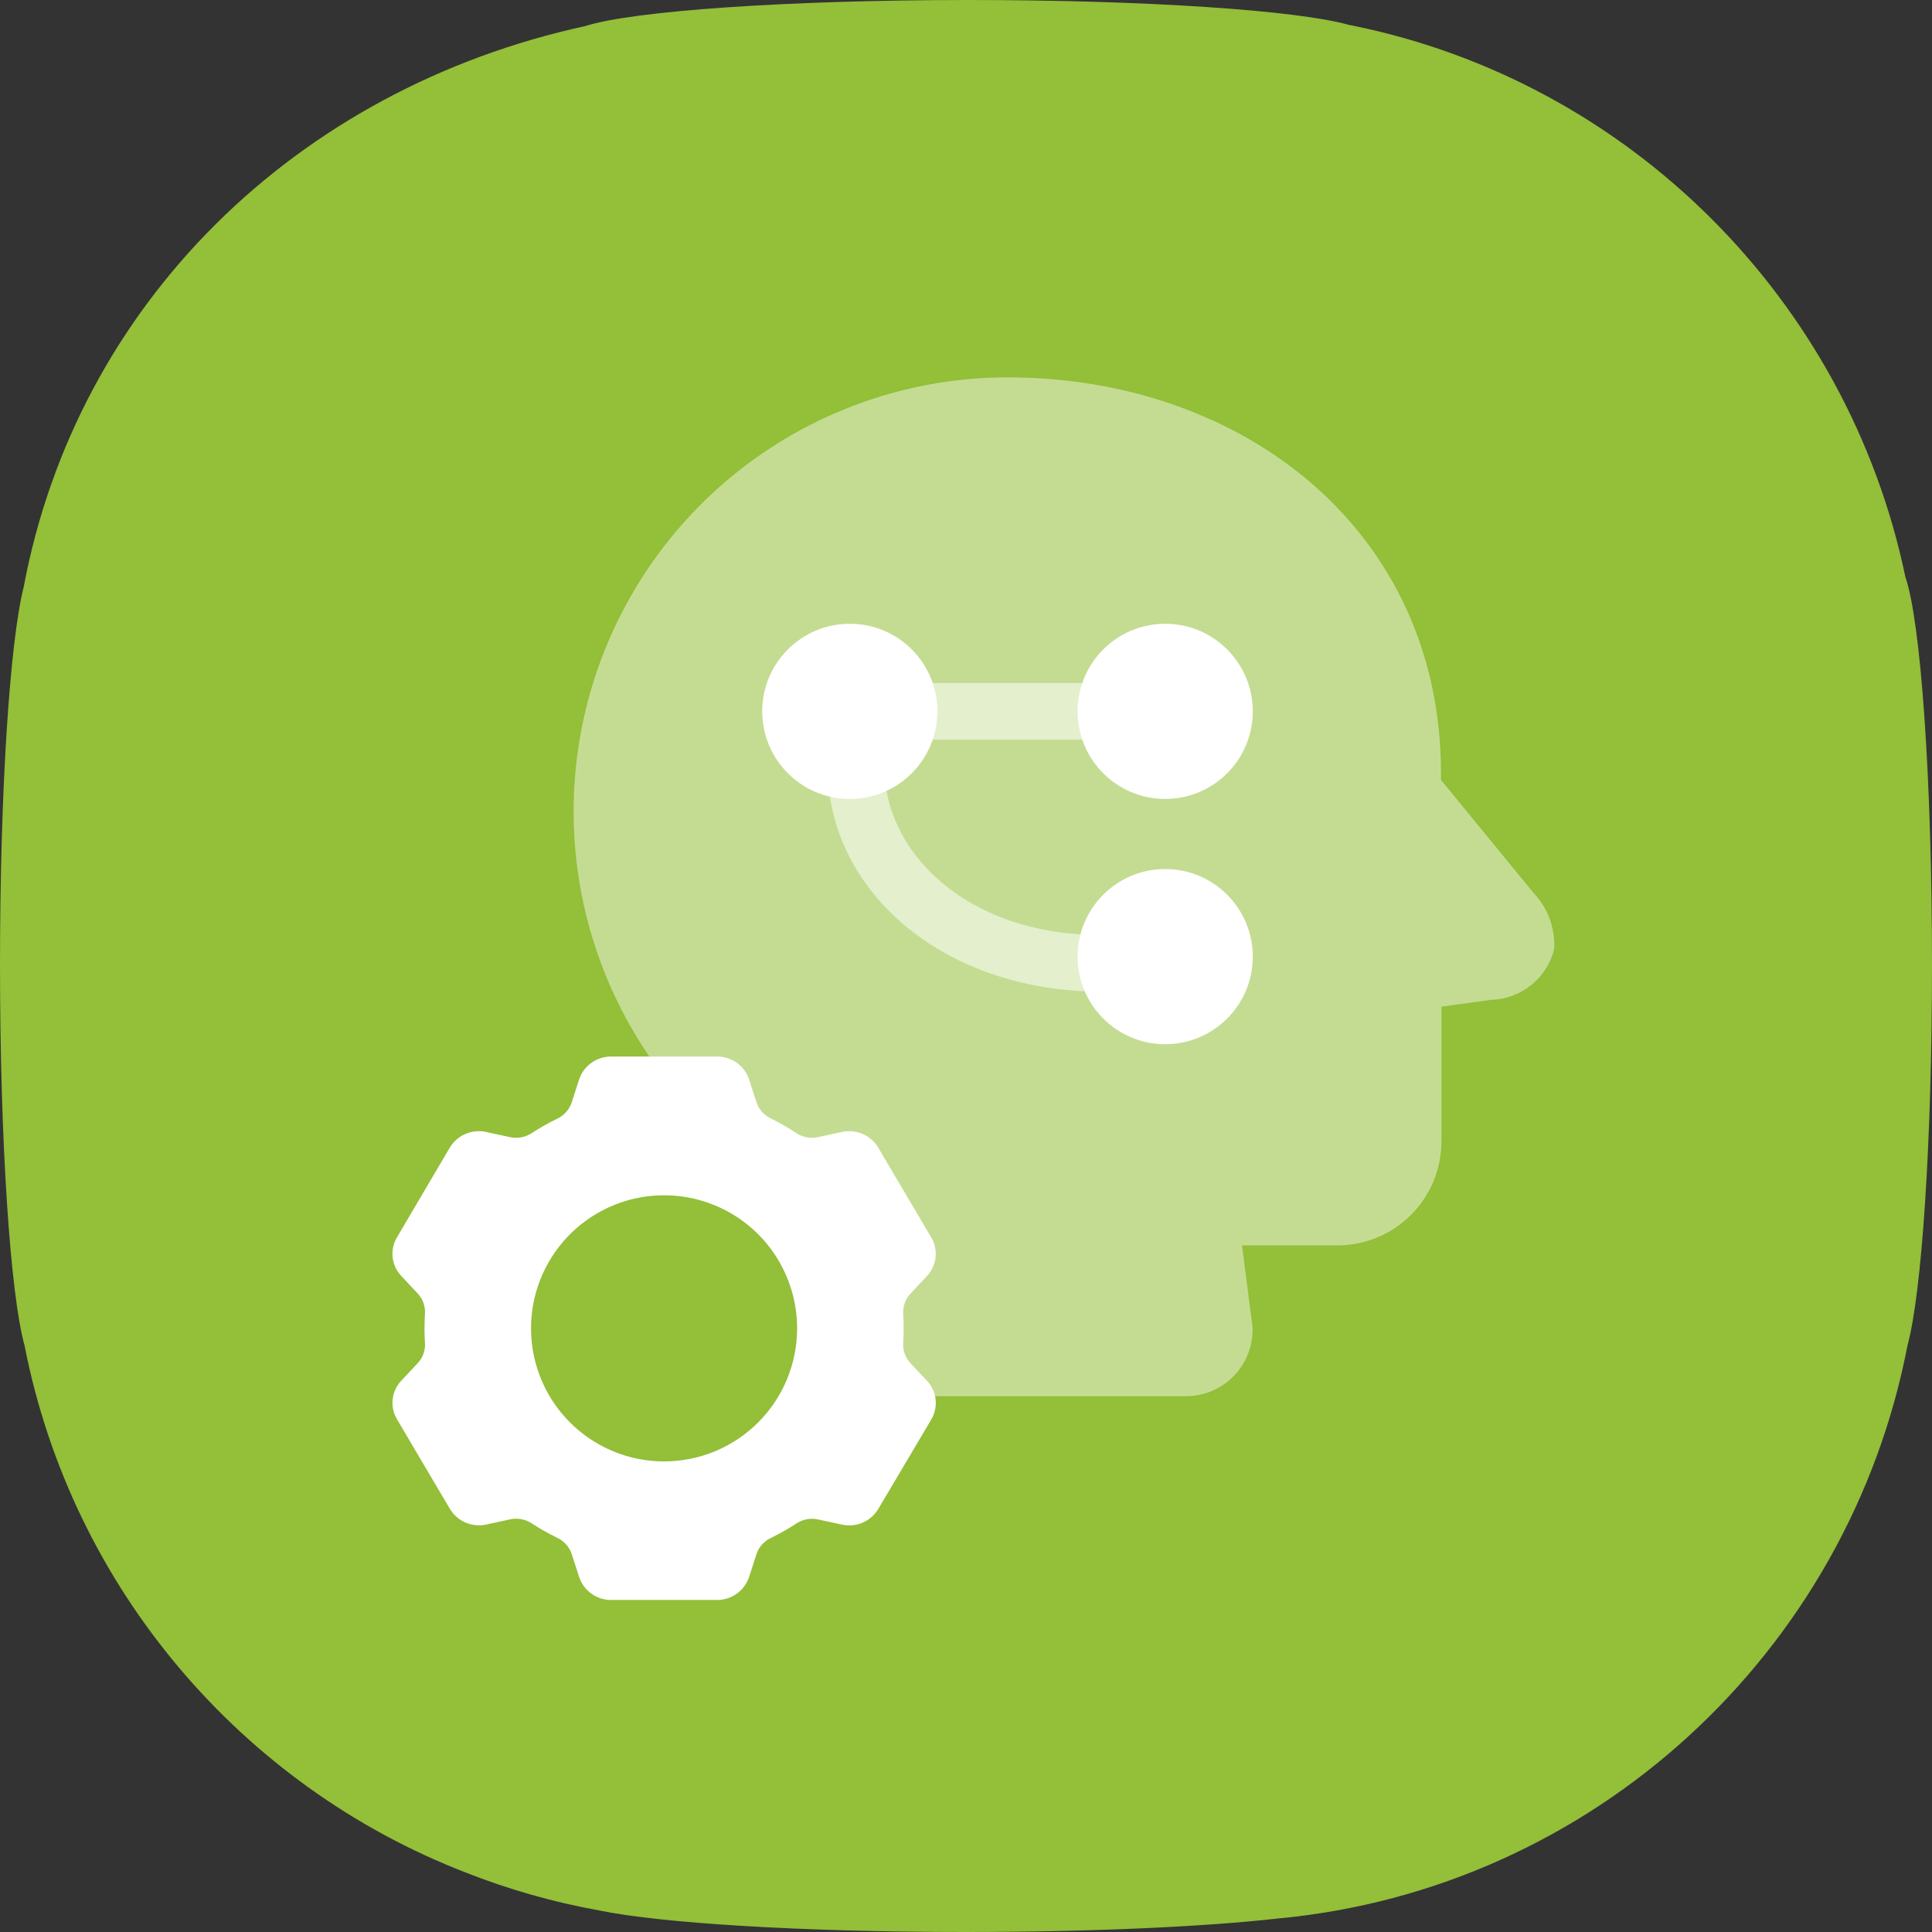 <svg width="64" height="64" viewBox="0 0 64 64" fill="none" xmlns="http://www.w3.org/2000/svg">
<rect x="0" y="0" width="64" height="64" fill="#333333" stroke="none"/>
<path fill-rule="evenodd" clip-rule="evenodd" d="M19.844 63.285C18.316 63.01 16.84 62.587 15.43 62.031C7.996 59.158 2.383 52.599 0.815 44.58C0.342 42.871 0 37.865 0 31.956C0 26.173 0.328 21.254 0.785 19.445C2.55 10.046 9.825 2.947 19.382 0.865C20.92 0.367 26.032 0 32.101 0C38.004 0 43 0.347 44.685 0.825C44.724 0.832 44.761 0.839 44.795 0.846C53.967 2.702 61.204 9.925 63.119 19.116C63.625 20.579 64 25.773 64 31.956C64 37.844 63.66 42.836 63.19 44.562C61.234 54.735 52.773 62.578 42.33 63.553C39.913 63.825 36.175 64 31.978 64C26.533 64 21.858 63.705 19.844 63.285V63.285Z" fill="#93BF39"/>
<g opacity="0.75">
<path opacity="0.6" d="M33.369 12.5C30.299 12.503 27.312 13.489 24.842 15.312C22.373 17.134 20.552 19.7 19.644 22.632C18.737 25.564 18.792 28.71 19.801 31.609C20.809 34.508 22.719 37.008 25.25 38.744V44.065C25.25 44.645 25.481 45.2 25.891 45.61C26.301 46.02 26.857 46.25 27.436 46.25H39.193C39.497 46.263 39.8 46.213 40.084 46.103C40.367 45.993 40.626 45.826 40.842 45.611C41.057 45.397 41.227 45.14 41.339 44.858C41.451 44.575 41.503 44.272 41.493 43.968L41.143 41.255H44.304C45.215 41.255 46.09 40.894 46.736 40.251C47.382 39.607 47.746 38.734 47.75 37.822V33.347L49.4 33.121C49.883 33.106 50.348 32.933 50.724 32.629C51.101 32.326 51.368 31.908 51.485 31.439C51.504 31.097 51.452 30.755 51.334 30.434C51.215 30.113 51.032 29.82 50.796 29.573L47.735 25.836C47.735 25.765 47.735 25.693 47.735 25.622C47.738 17.569 41.175 12.5 33.369 12.5Z" fill="white"/>
<path fill-rule="evenodd" clip-rule="evenodd" d="M36.5 24.503H30.25V22.628H36.5V24.503Z" fill="white"/>
<path fill-rule="evenodd" clip-rule="evenodd" d="M36.5 32.851C31.174 32.851 27.428 29.448 27.428 25.469H29.303C29.303 28.131 31.904 30.976 36.5 30.976V32.851Z" fill="white"/>
</g>
<path d="M28.151 26.466C29.754 26.466 31.052 25.167 31.052 23.564C31.052 21.962 29.754 20.663 28.151 20.663C26.549 20.663 25.25 21.962 25.25 23.564C25.25 25.167 26.549 26.466 28.151 26.466Z" fill="white"/>
<path d="M38.599 26.466C40.201 26.466 41.5 25.167 41.5 23.564C41.5 21.962 40.201 20.663 38.599 20.663C36.996 20.663 35.697 21.962 35.697 23.564C35.697 25.167 36.996 26.466 38.599 26.466Z" fill="white"/>
<path d="M38.599 34.591C40.201 34.591 41.5 33.292 41.5 31.689C41.5 30.087 40.201 28.788 38.599 28.788C36.996 28.788 35.697 30.087 35.697 31.689C35.697 33.292 36.996 34.591 38.599 34.591Z" fill="white"/>
<circle cx="22" cy="44" r="5" fill="#93BF39"/>
<path d="M30.141 45.138C30.061 45.047 30 44.941 29.962 44.825C29.924 44.71 29.91 44.588 29.921 44.467C29.93 44.314 29.934 44.16 29.934 44.006C29.934 43.851 29.93 43.697 29.921 43.544C29.91 43.423 29.924 43.301 29.962 43.186C30 43.071 30.061 42.965 30.141 42.874L30.706 42.27C30.865 42.102 30.965 41.886 30.991 41.656C31.017 41.425 30.967 41.193 30.849 40.993L29.09 38.012C28.969 37.812 28.788 37.654 28.572 37.562C28.357 37.47 28.117 37.447 27.889 37.498L27.072 37.675C26.95 37.698 26.825 37.696 26.703 37.671C26.582 37.645 26.467 37.596 26.365 37.526C26.102 37.354 25.83 37.197 25.55 37.057C25.438 37.007 25.338 36.935 25.254 36.845C25.171 36.755 25.107 36.65 25.065 36.535L24.814 35.756C24.739 35.535 24.597 35.342 24.407 35.206C24.216 35.071 23.988 34.998 23.755 35H20.241C20.007 34.999 19.778 35.072 19.588 35.209C19.397 35.346 19.255 35.54 19.182 35.763L18.931 36.541C18.889 36.656 18.825 36.761 18.741 36.851C18.658 36.941 18.558 37.013 18.446 37.064C18.165 37.201 17.891 37.356 17.628 37.526C17.421 37.667 17.167 37.721 16.921 37.675L16.104 37.498C15.875 37.447 15.636 37.47 15.421 37.562C15.205 37.654 15.024 37.812 14.902 38.012L13.149 40.991C13.031 41.19 12.981 41.423 13.007 41.653C13.032 41.883 13.132 42.099 13.292 42.267L13.857 42.871C13.937 42.962 13.998 43.068 14.035 43.184C14.073 43.299 14.087 43.42 14.076 43.541C14.068 43.694 14.063 43.848 14.063 44.003C14.063 44.157 14.067 44.311 14.076 44.464C14.087 44.585 14.073 44.707 14.036 44.822C13.998 44.937 13.937 45.044 13.857 45.135L13.292 45.738C13.133 45.907 13.033 46.122 13.008 46.352C12.982 46.581 13.031 46.813 13.149 47.012L14.906 49.988C15.027 50.188 15.208 50.346 15.424 50.438C15.639 50.53 15.879 50.553 16.108 50.502L16.924 50.325C17.171 50.279 17.425 50.333 17.631 50.475C17.894 50.645 18.167 50.799 18.448 50.937C18.56 50.987 18.66 51.06 18.743 51.149C18.826 51.239 18.891 51.345 18.933 51.46L19.184 52.238C19.257 52.461 19.399 52.654 19.589 52.791C19.779 52.928 20.007 53.001 20.241 53H23.755C23.989 53.002 24.217 52.929 24.407 52.792C24.598 52.656 24.74 52.463 24.814 52.241L25.065 51.462C25.107 51.347 25.171 51.242 25.254 51.152C25.338 51.062 25.438 50.99 25.55 50.94C25.831 50.802 26.104 50.647 26.367 50.477C26.573 50.336 26.827 50.282 27.073 50.328L27.89 50.504C28.119 50.555 28.358 50.533 28.574 50.441C28.79 50.348 28.971 50.191 29.092 49.99L30.852 47.018C30.969 46.819 31.019 46.586 30.993 46.356C30.968 46.126 30.868 45.91 30.709 45.742L30.141 45.138ZM21.999 48.411C21.127 48.411 20.275 48.153 19.55 47.668C18.825 47.184 18.261 46.496 17.927 45.69C17.593 44.885 17.506 43.998 17.676 43.143C17.846 42.288 18.266 41.503 18.882 40.886C19.499 40.27 20.284 39.85 21.139 39.68C21.994 39.51 22.88 39.597 23.685 39.931C24.491 40.264 25.179 40.829 25.663 41.554C26.147 42.279 26.406 43.131 26.406 44.003C26.406 44.582 26.292 45.155 26.07 45.69C25.849 46.225 25.524 46.711 25.115 47.12C24.706 47.529 24.22 47.854 23.685 48.076C23.151 48.297 22.577 48.411 21.999 48.411Z" fill="white"/>
</svg>
